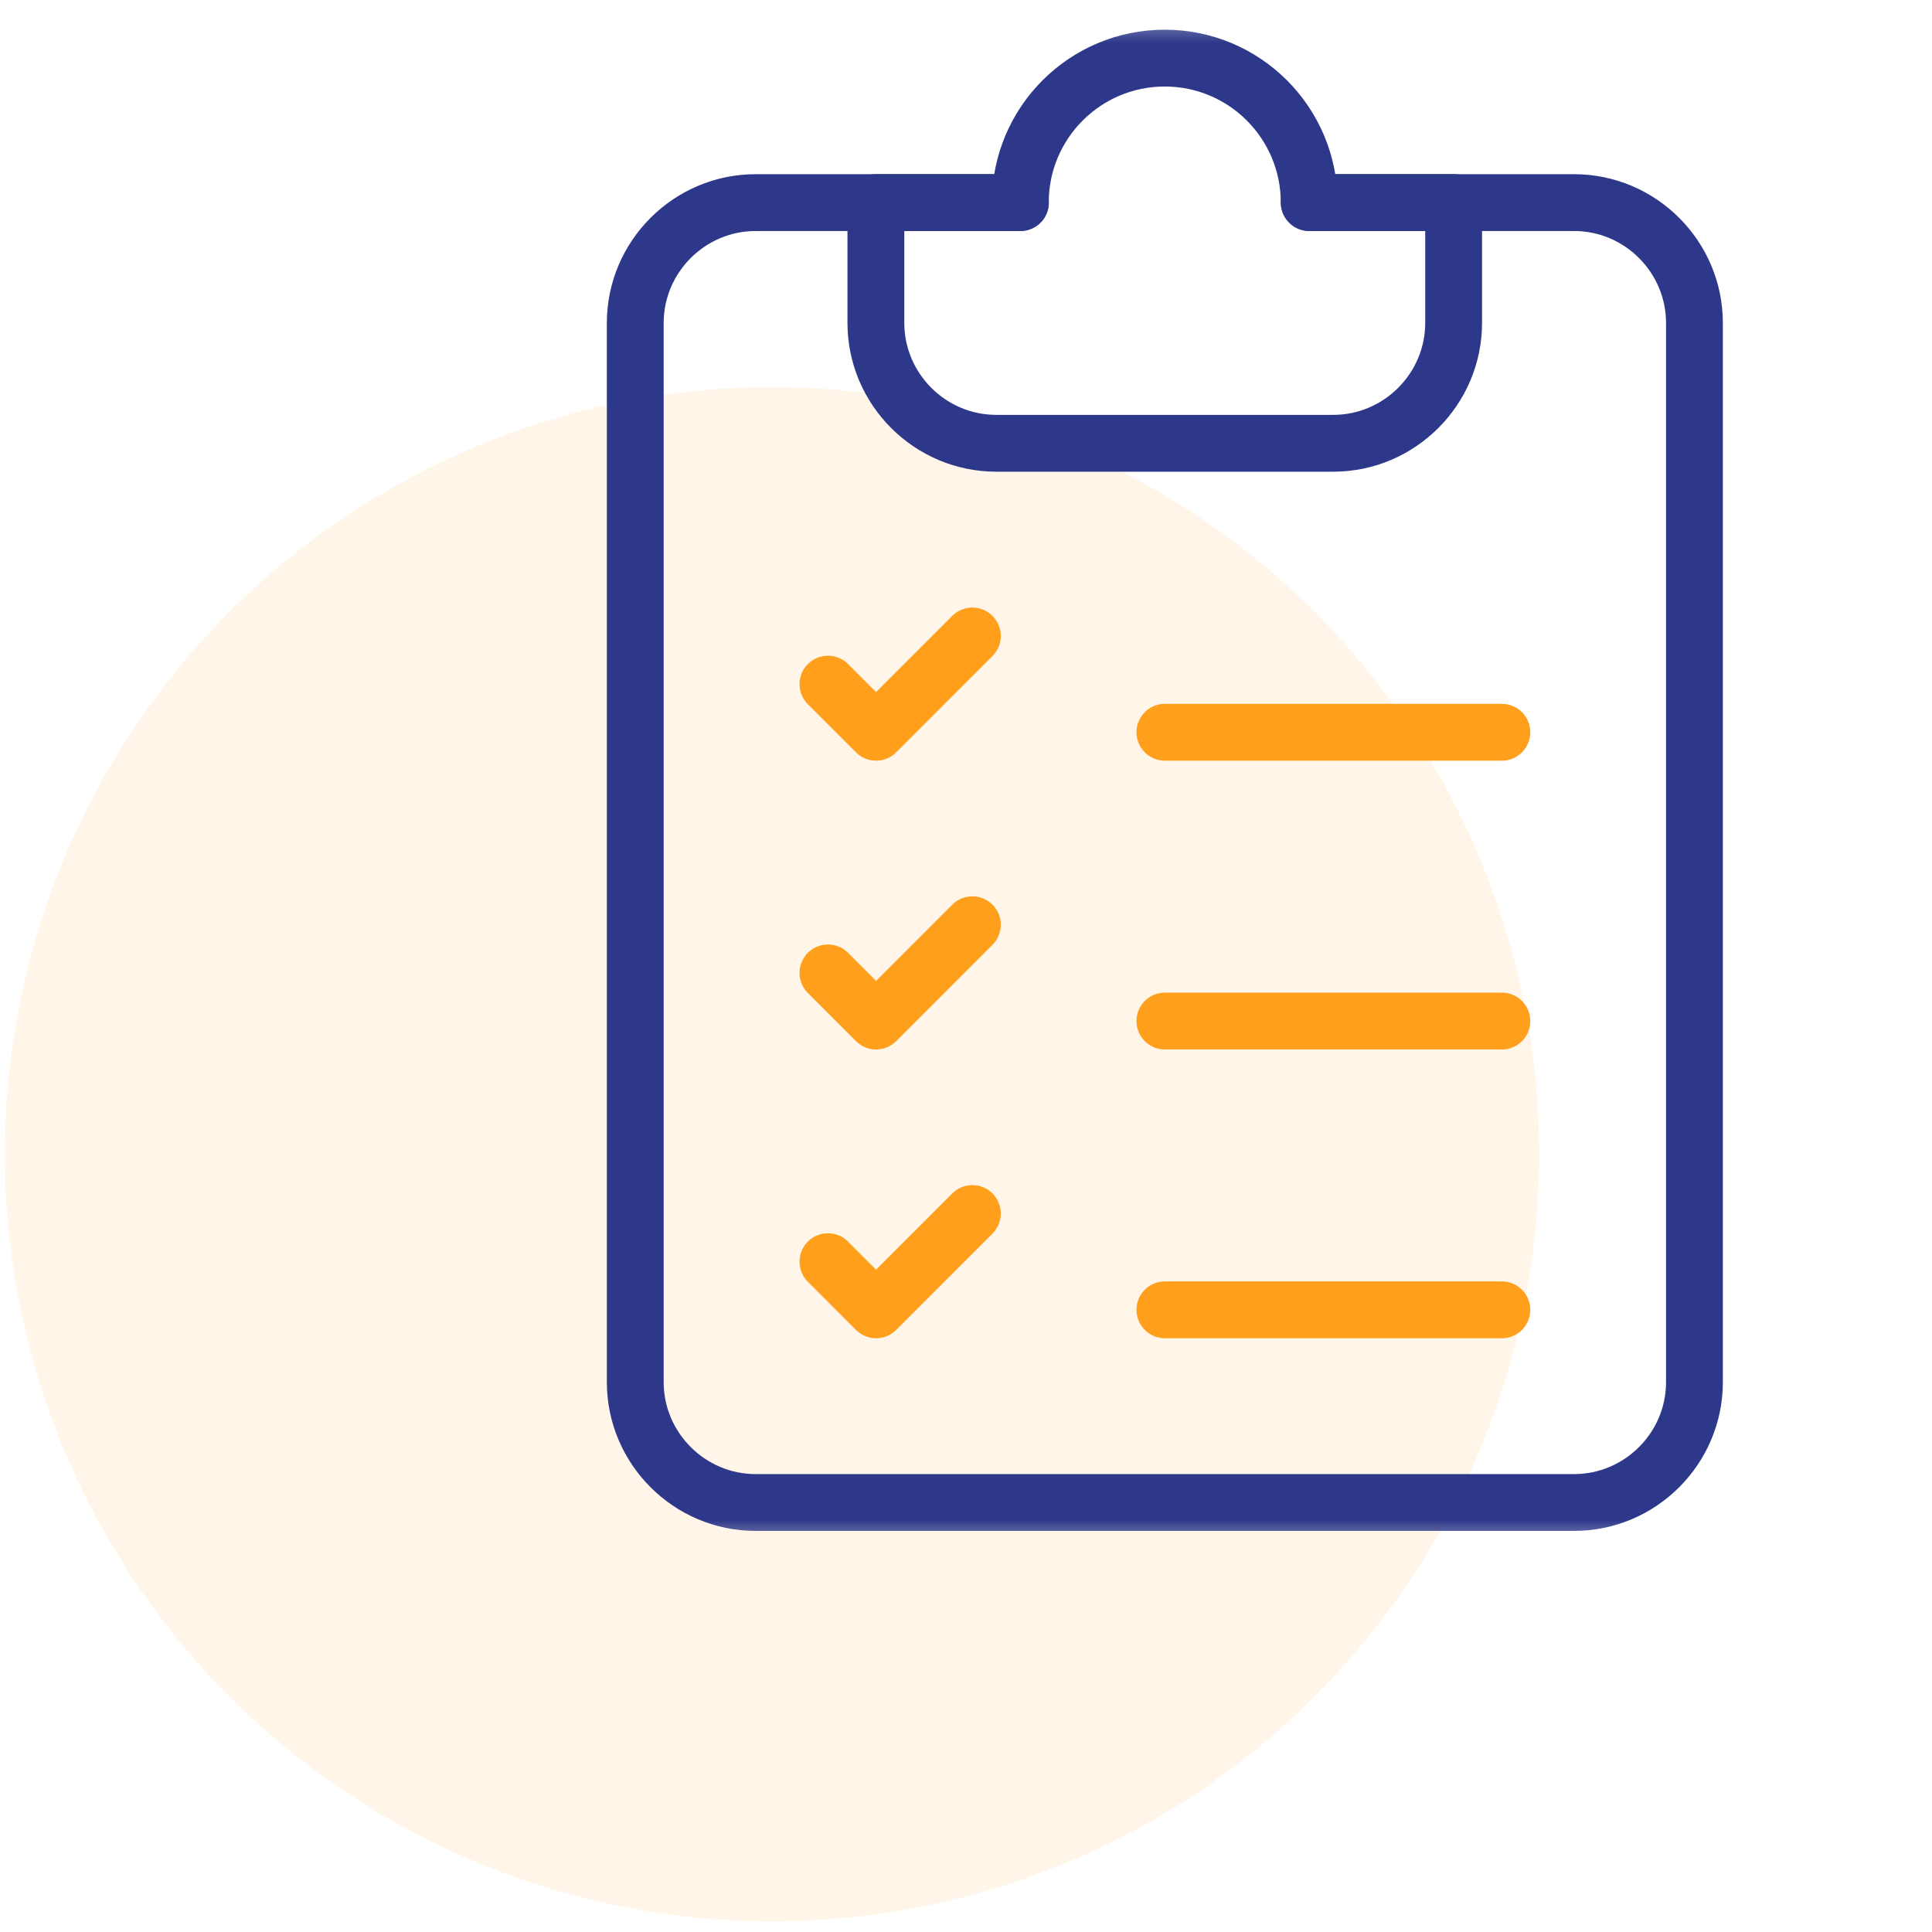 <svg width="68" height="68" viewBox="0 0 68 68" fill="none" xmlns="http://www.w3.org/2000/svg">
<circle cx="27.172" cy="40.625" r="27" fill="#FF9F1C" fill-opacity="0.1"/>
<mask id="mask0_780_60150" style="mask-type:luminance" maskUnits="userSpaceOnUse" x="14" y="0" width="54" height="55">
<path d="M14 0.461H68V54.461H14V0.461Z" fill="white"/>
</mask>
<g mask="url(#mask0_780_60150)">
<path d="M35.912 7.129C35.912 4.322 38.188 2.045 40.995 2.045C43.803 2.045 46.079 4.322 46.079 7.129H51.163V11.365C51.163 13.695 49.256 15.602 46.926 15.602H35.065C32.734 15.602 30.828 13.695 30.828 11.365V7.129H35.912Z" stroke="#2D388A" stroke-width="2" stroke-miterlimit="10" stroke-linecap="round" stroke-linejoin="round"/>
<path d="M35.916 7.131H26.596C24.266 7.131 22.359 9.037 22.359 11.367V48.647C22.359 50.977 24.266 52.883 26.596 52.883H55.403C57.733 52.883 59.639 50.977 59.639 48.647V11.367C59.639 9.037 57.733 7.131 55.403 7.131H46.084" stroke="#2D388A" stroke-width="2" stroke-miterlimit="10" stroke-linecap="round" stroke-linejoin="round"/>
<path d="M34.224 42.712L30.835 46.102L29.141 44.407" stroke="#FF9F1C" stroke-width="2" stroke-miterlimit="10" stroke-linecap="round" stroke-linejoin="round"/>
<path d="M34.224 32.548L30.835 35.938L29.141 34.243" stroke="#FF9F1C" stroke-width="2" stroke-miterlimit="10" stroke-linecap="round" stroke-linejoin="round"/>
<path d="M34.224 22.384L30.835 25.773L29.141 24.079" stroke="#FF9F1C" stroke-width="2" stroke-miterlimit="10" stroke-linecap="round" stroke-linejoin="round"/>
<path d="M41 46.102H52.861" stroke="#FF9F1C" stroke-width="2" stroke-miterlimit="10" stroke-linecap="round" stroke-linejoin="round"/>
<path d="M41 35.938H52.861" stroke="#FF9F1C" stroke-width="2" stroke-miterlimit="10" stroke-linecap="round" stroke-linejoin="round"/>
<path d="M41 25.773H52.861" stroke="#FF9F1C" stroke-width="2" stroke-miterlimit="10" stroke-linecap="round" stroke-linejoin="round"/>
</g>
</svg>
